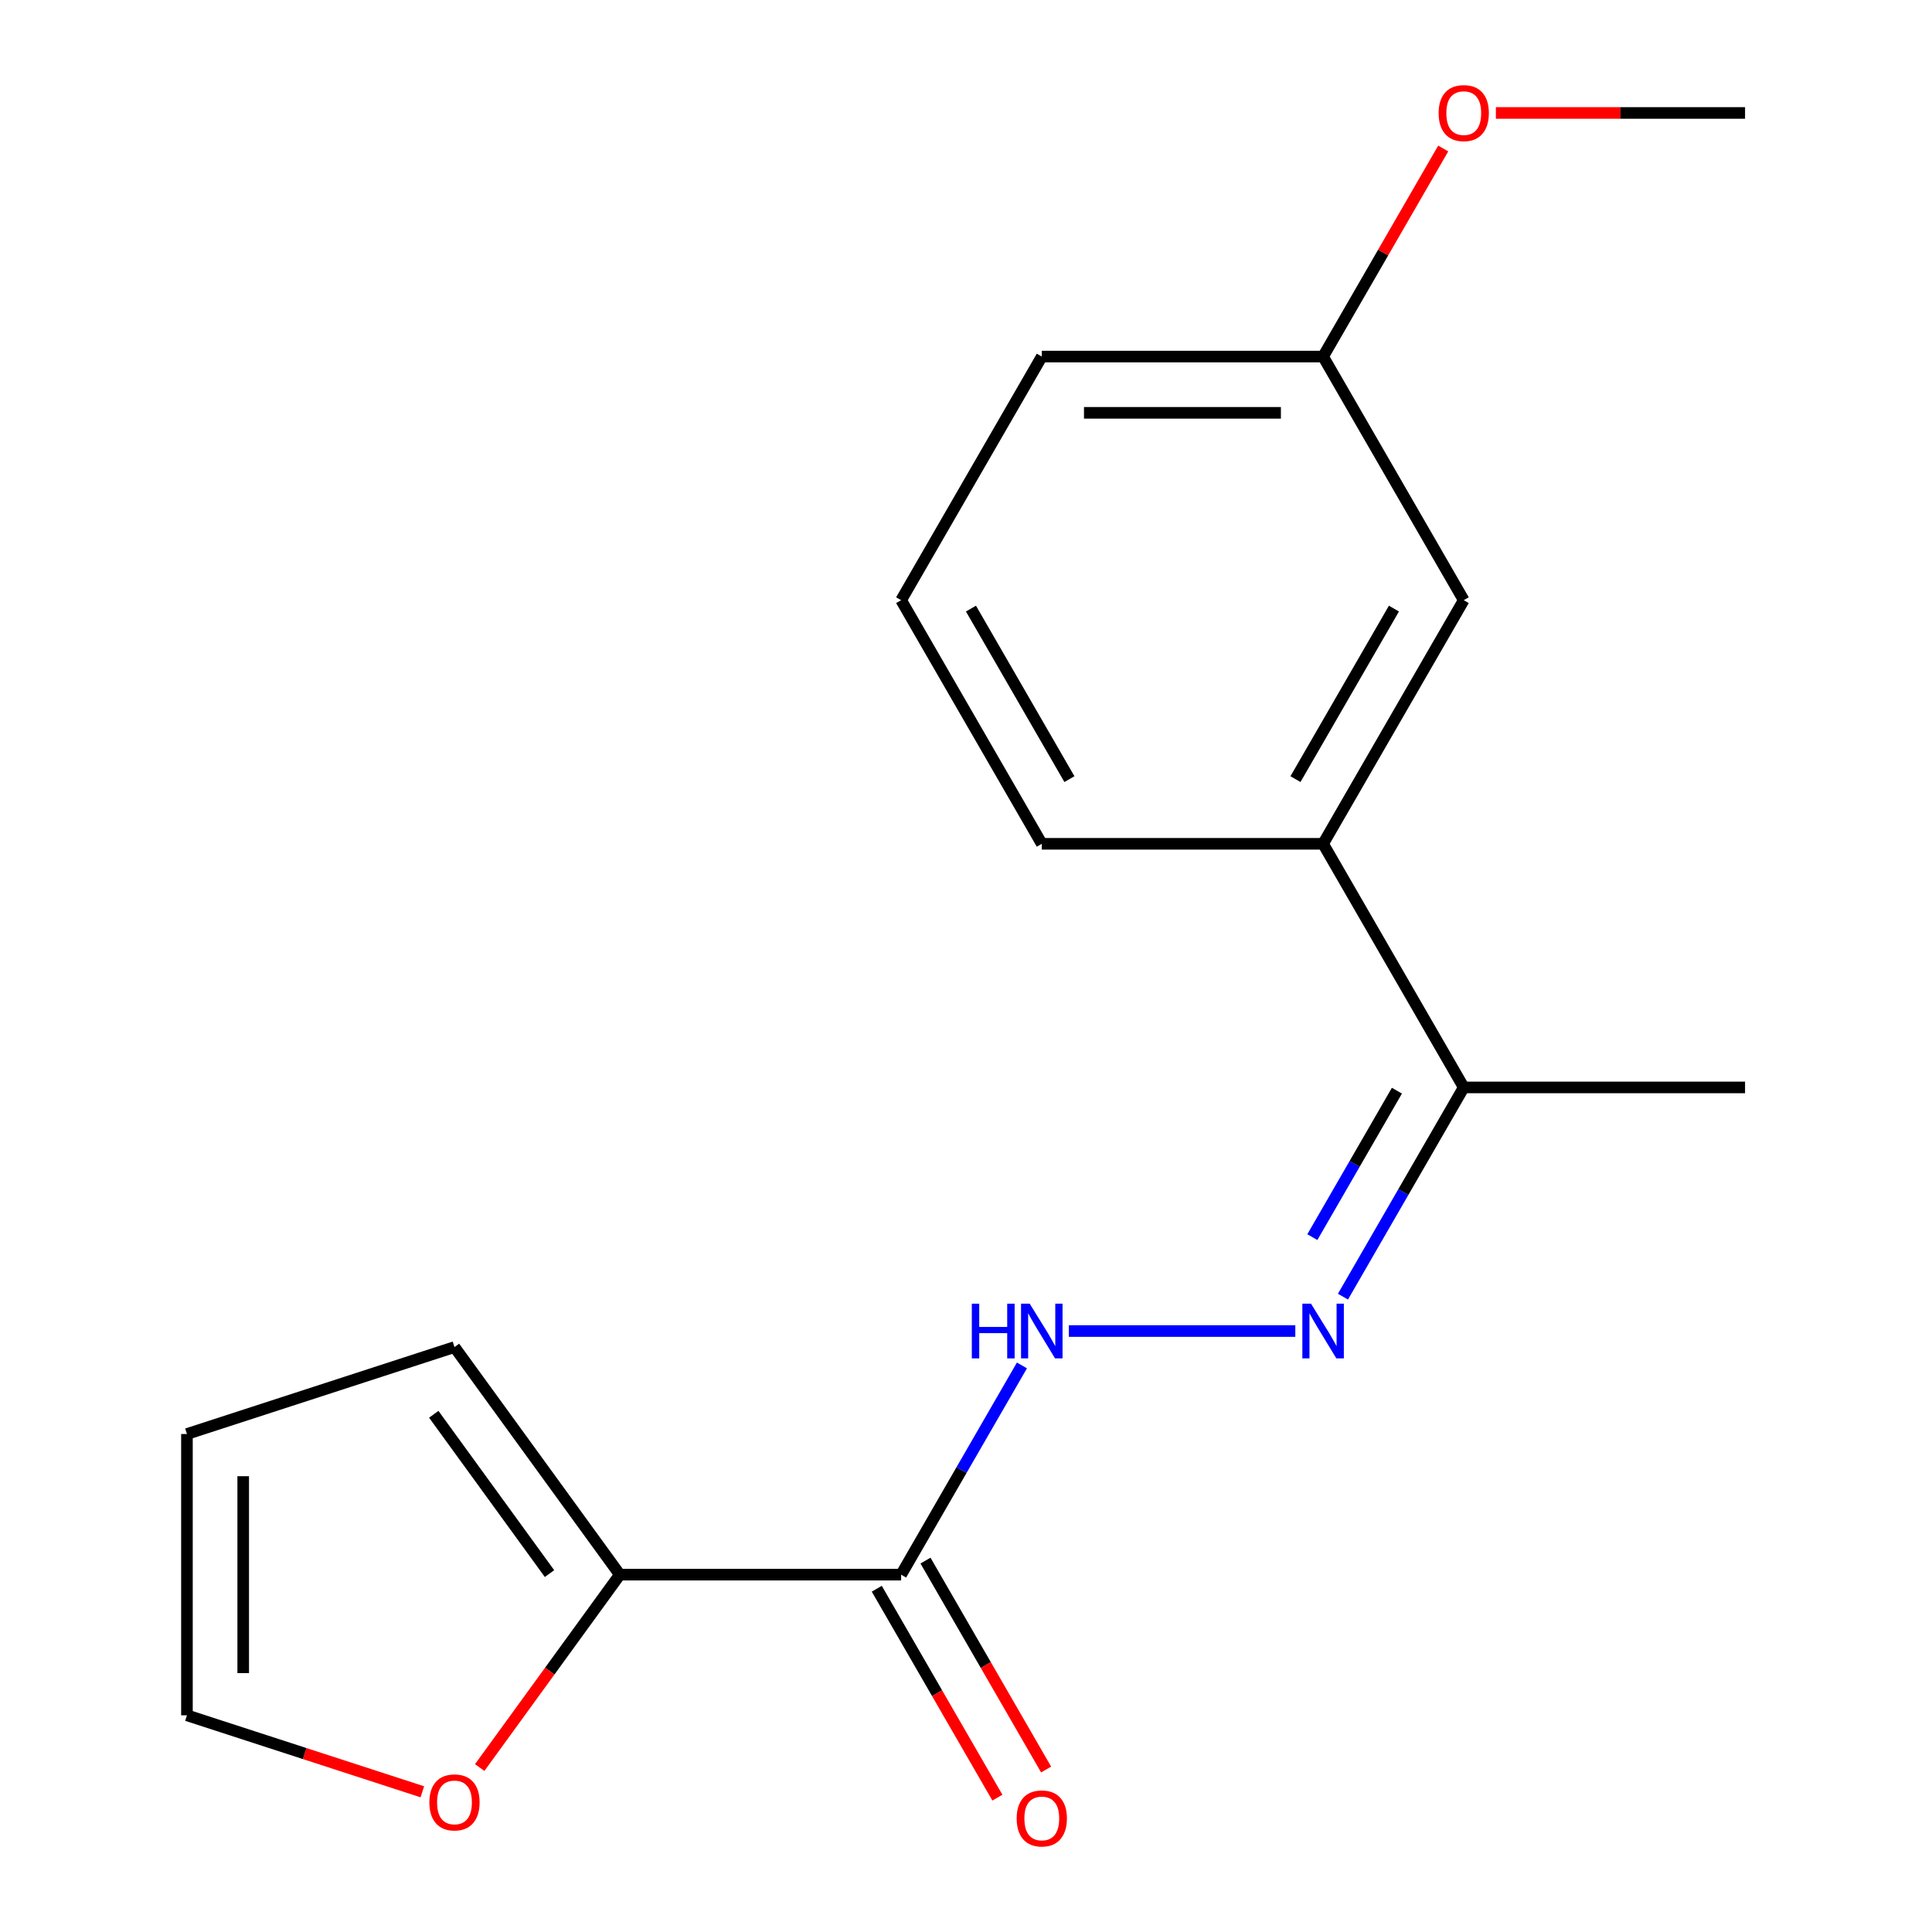 <?xml version='1.0' encoding='iso-8859-1'?>
<svg version='1.1' baseProfile='full'
              xmlns='http://www.w3.org/2000/svg'
                      xmlns:rdkit='http://www.rdkit.org/xml'
                      xmlns:xlink='http://www.w3.org/1999/xlink'
                  xml:space='preserve'
width='1000px' height='1000px' viewBox='0 0 1000 1000'>
<!-- END OF HEADER -->
<rect style='opacity:1.0;fill:#FFFFFF;stroke:none' width='1000' height='1000' x='0' y='0'> </rect>
<path class='bond-0' d='M 466.427,815.042 L 320.823,815.042' style='fill:none;fill-rule:evenodd;stroke:#000000;stroke-width:6px;stroke-linecap:butt;stroke-linejoin:miter;stroke-opacity:1' />
<path class='bond-2' d='M 466.427,815.042 L 497.689,760.893' style='fill:none;fill-rule:evenodd;stroke:#000000;stroke-width:6px;stroke-linecap:butt;stroke-linejoin:miter;stroke-opacity:1' />
<path class='bond-2' d='M 497.689,760.893 L 528.952,706.745' style='fill:none;fill-rule:evenodd;stroke:#0000FF;stroke-width:6px;stroke-linecap:butt;stroke-linejoin:miter;stroke-opacity:1' />
<path class='bond-6' d='M 453.817,822.322 L 485.033,876.39' style='fill:none;fill-rule:evenodd;stroke:#000000;stroke-width:6px;stroke-linecap:butt;stroke-linejoin:miter;stroke-opacity:1' />
<path class='bond-6' d='M 485.033,876.39 L 516.25,930.458' style='fill:none;fill-rule:evenodd;stroke:#FF0000;stroke-width:6px;stroke-linecap:butt;stroke-linejoin:miter;stroke-opacity:1' />
<path class='bond-6' d='M 479.036,807.761 L 510.253,861.83' style='fill:none;fill-rule:evenodd;stroke:#000000;stroke-width:6px;stroke-linecap:butt;stroke-linejoin:miter;stroke-opacity:1' />
<path class='bond-6' d='M 510.253,861.83 L 541.469,915.898' style='fill:none;fill-rule:evenodd;stroke:#FF0000;stroke-width:6px;stroke-linecap:butt;stroke-linejoin:miter;stroke-opacity:1' />
<path class='bond-4' d='M 320.823,815.042 L 284.555,864.96' style='fill:none;fill-rule:evenodd;stroke:#000000;stroke-width:6px;stroke-linecap:butt;stroke-linejoin:miter;stroke-opacity:1' />
<path class='bond-4' d='M 284.555,864.96 L 248.288,914.878' style='fill:none;fill-rule:evenodd;stroke:#FF0000;stroke-width:6px;stroke-linecap:butt;stroke-linejoin:miter;stroke-opacity:1' />
<path class='bond-7' d='M 320.823,815.042 L 235.239,697.246' style='fill:none;fill-rule:evenodd;stroke:#000000;stroke-width:6px;stroke-linecap:butt;stroke-linejoin:miter;stroke-opacity:1' />
<path class='bond-7' d='M 284.426,814.489 L 224.518,732.032' style='fill:none;fill-rule:evenodd;stroke:#000000;stroke-width:6px;stroke-linecap:butt;stroke-linejoin:miter;stroke-opacity:1' />
<path class='bond-1' d='M 670.452,688.945 L 553.249,688.945' style='fill:none;fill-rule:evenodd;stroke:#0000FF;stroke-width:6px;stroke-linecap:butt;stroke-linejoin:miter;stroke-opacity:1' />
<path class='bond-3' d='M 695.109,671.145 L 726.372,616.997' style='fill:none;fill-rule:evenodd;stroke:#0000FF;stroke-width:6px;stroke-linecap:butt;stroke-linejoin:miter;stroke-opacity:1' />
<path class='bond-3' d='M 726.372,616.997 L 757.634,562.848' style='fill:none;fill-rule:evenodd;stroke:#000000;stroke-width:6px;stroke-linecap:butt;stroke-linejoin:miter;stroke-opacity:1' />
<path class='bond-3' d='M 679.269,640.34 L 701.153,602.436' style='fill:none;fill-rule:evenodd;stroke:#0000FF;stroke-width:6px;stroke-linecap:butt;stroke-linejoin:miter;stroke-opacity:1' />
<path class='bond-3' d='M 701.153,602.436 L 723.036,564.533' style='fill:none;fill-rule:evenodd;stroke:#000000;stroke-width:6px;stroke-linecap:butt;stroke-linejoin:miter;stroke-opacity:1' />
<path class='bond-5' d='M 757.634,562.848 L 684.833,436.752' style='fill:none;fill-rule:evenodd;stroke:#000000;stroke-width:6px;stroke-linecap:butt;stroke-linejoin:miter;stroke-opacity:1' />
<path class='bond-15' d='M 757.634,562.848 L 903.238,562.848' style='fill:none;fill-rule:evenodd;stroke:#000000;stroke-width:6px;stroke-linecap:butt;stroke-linejoin:miter;stroke-opacity:1' />
<path class='bond-9' d='M 218.599,927.431 L 157.68,907.637' style='fill:none;fill-rule:evenodd;stroke:#FF0000;stroke-width:6px;stroke-linecap:butt;stroke-linejoin:miter;stroke-opacity:1' />
<path class='bond-9' d='M 157.68,907.637 L 96.762,887.844' style='fill:none;fill-rule:evenodd;stroke:#000000;stroke-width:6px;stroke-linecap:butt;stroke-linejoin:miter;stroke-opacity:1' />
<path class='bond-8' d='M 684.833,436.752 L 757.634,310.655' style='fill:none;fill-rule:evenodd;stroke:#000000;stroke-width:6px;stroke-linecap:butt;stroke-linejoin:miter;stroke-opacity:1' />
<path class='bond-8' d='M 670.533,403.277 L 721.495,315.009' style='fill:none;fill-rule:evenodd;stroke:#000000;stroke-width:6px;stroke-linecap:butt;stroke-linejoin:miter;stroke-opacity:1' />
<path class='bond-13' d='M 684.833,436.752 L 539.229,436.752' style='fill:none;fill-rule:evenodd;stroke:#000000;stroke-width:6px;stroke-linecap:butt;stroke-linejoin:miter;stroke-opacity:1' />
<path class='bond-10' d='M 235.239,697.246 L 96.762,742.24' style='fill:none;fill-rule:evenodd;stroke:#000000;stroke-width:6px;stroke-linecap:butt;stroke-linejoin:miter;stroke-opacity:1' />
<path class='bond-11' d='M 757.634,310.655 L 684.833,184.559' style='fill:none;fill-rule:evenodd;stroke:#000000;stroke-width:6px;stroke-linecap:butt;stroke-linejoin:miter;stroke-opacity:1' />
<path class='bond-18' d='M 96.762,887.844 L 96.762,742.24' style='fill:none;fill-rule:evenodd;stroke:#000000;stroke-width:6px;stroke-linecap:butt;stroke-linejoin:miter;stroke-opacity:1' />
<path class='bond-18' d='M 125.883,866.003 L 125.883,764.08' style='fill:none;fill-rule:evenodd;stroke:#000000;stroke-width:6px;stroke-linecap:butt;stroke-linejoin:miter;stroke-opacity:1' />
<path class='bond-12' d='M 684.833,184.559 L 715.922,130.71' style='fill:none;fill-rule:evenodd;stroke:#000000;stroke-width:6px;stroke-linecap:butt;stroke-linejoin:miter;stroke-opacity:1' />
<path class='bond-12' d='M 715.922,130.71 L 747.011,76.862' style='fill:none;fill-rule:evenodd;stroke:#FF0000;stroke-width:6px;stroke-linecap:butt;stroke-linejoin:miter;stroke-opacity:1' />
<path class='bond-19' d='M 684.833,184.559 L 539.229,184.559' style='fill:none;fill-rule:evenodd;stroke:#000000;stroke-width:6px;stroke-linecap:butt;stroke-linejoin:miter;stroke-opacity:1' />
<path class='bond-19' d='M 662.992,213.679 L 561.069,213.679' style='fill:none;fill-rule:evenodd;stroke:#000000;stroke-width:6px;stroke-linecap:butt;stroke-linejoin:miter;stroke-opacity:1' />
<path class='bond-17' d='M 774.275,58.462 L 838.756,58.462' style='fill:none;fill-rule:evenodd;stroke:#FF0000;stroke-width:6px;stroke-linecap:butt;stroke-linejoin:miter;stroke-opacity:1' />
<path class='bond-17' d='M 838.756,58.462 L 903.238,58.462' style='fill:none;fill-rule:evenodd;stroke:#000000;stroke-width:6px;stroke-linecap:butt;stroke-linejoin:miter;stroke-opacity:1' />
<path class='bond-14' d='M 539.229,436.752 L 466.427,310.655' style='fill:none;fill-rule:evenodd;stroke:#000000;stroke-width:6px;stroke-linecap:butt;stroke-linejoin:miter;stroke-opacity:1' />
<path class='bond-14' d='M 553.528,403.277 L 502.566,315.009' style='fill:none;fill-rule:evenodd;stroke:#000000;stroke-width:6px;stroke-linecap:butt;stroke-linejoin:miter;stroke-opacity:1' />
<path class='bond-16' d='M 466.427,310.655 L 539.229,184.559' style='fill:none;fill-rule:evenodd;stroke:#000000;stroke-width:6px;stroke-linecap:butt;stroke-linejoin:miter;stroke-opacity:1' />
<path  class='atom-2' d='M 678.573 674.785
L 687.853 689.785
Q 688.773 691.265, 690.253 693.945
Q 691.733 696.625, 691.813 696.785
L 691.813 674.785
L 695.573 674.785
L 695.573 703.105
L 691.693 703.105
L 681.733 686.705
Q 680.573 684.785, 679.333 682.585
Q 678.133 680.385, 677.773 679.705
L 677.773 703.105
L 674.093 703.105
L 674.093 674.785
L 678.573 674.785
' fill='#0000FF'/>
<path  class='atom-3' d='M 503.009 674.785
L 506.849 674.785
L 506.849 686.825
L 521.329 686.825
L 521.329 674.785
L 525.169 674.785
L 525.169 703.105
L 521.329 703.105
L 521.329 690.025
L 506.849 690.025
L 506.849 703.105
L 503.009 703.105
L 503.009 674.785
' fill='#0000FF'/>
<path  class='atom-3' d='M 532.969 674.785
L 542.249 689.785
Q 543.169 691.265, 544.649 693.945
Q 546.129 696.625, 546.209 696.785
L 546.209 674.785
L 549.969 674.785
L 549.969 703.105
L 546.089 703.105
L 536.129 686.705
Q 534.969 684.785, 533.729 682.585
Q 532.529 680.385, 532.169 679.705
L 532.169 703.105
L 528.489 703.105
L 528.489 674.785
L 532.969 674.785
' fill='#0000FF'/>
<path  class='atom-5' d='M 222.239 932.918
Q 222.239 926.118, 225.599 922.318
Q 228.959 918.518, 235.239 918.518
Q 241.519 918.518, 244.879 922.318
Q 248.239 926.118, 248.239 932.918
Q 248.239 939.798, 244.839 943.718
Q 241.439 947.598, 235.239 947.598
Q 228.999 947.598, 225.599 943.718
Q 222.239 939.838, 222.239 932.918
M 235.239 944.398
Q 239.559 944.398, 241.879 941.518
Q 244.239 938.598, 244.239 932.918
Q 244.239 927.358, 241.879 924.558
Q 239.559 921.718, 235.239 921.718
Q 230.919 921.718, 228.559 924.518
Q 226.239 927.318, 226.239 932.918
Q 226.239 938.638, 228.559 941.518
Q 230.919 944.398, 235.239 944.398
' fill='#FF0000'/>
<path  class='atom-7' d='M 526.229 941.218
Q 526.229 934.418, 529.589 930.618
Q 532.949 926.818, 539.229 926.818
Q 545.509 926.818, 548.869 930.618
Q 552.229 934.418, 552.229 941.218
Q 552.229 948.098, 548.829 952.018
Q 545.429 955.898, 539.229 955.898
Q 532.989 955.898, 529.589 952.018
Q 526.229 948.138, 526.229 941.218
M 539.229 952.698
Q 543.549 952.698, 545.869 949.818
Q 548.229 946.898, 548.229 941.218
Q 548.229 935.658, 545.869 932.858
Q 543.549 930.018, 539.229 930.018
Q 534.909 930.018, 532.549 932.818
Q 530.229 935.618, 530.229 941.218
Q 530.229 946.938, 532.549 949.818
Q 534.909 952.698, 539.229 952.698
' fill='#FF0000'/>
<path  class='atom-13' d='M 744.634 58.542
Q 744.634 51.742, 747.994 47.942
Q 751.354 44.142, 757.634 44.142
Q 763.914 44.142, 767.274 47.942
Q 770.634 51.742, 770.634 58.542
Q 770.634 65.422, 767.234 69.342
Q 763.834 73.222, 757.634 73.222
Q 751.394 73.222, 747.994 69.342
Q 744.634 65.462, 744.634 58.542
M 757.634 70.022
Q 761.954 70.022, 764.274 67.142
Q 766.634 64.222, 766.634 58.542
Q 766.634 52.982, 764.274 50.182
Q 761.954 47.342, 757.634 47.342
Q 753.314 47.342, 750.954 50.142
Q 748.634 52.942, 748.634 58.542
Q 748.634 64.262, 750.954 67.142
Q 753.314 70.022, 757.634 70.022
' fill='#FF0000'/>
</svg>
